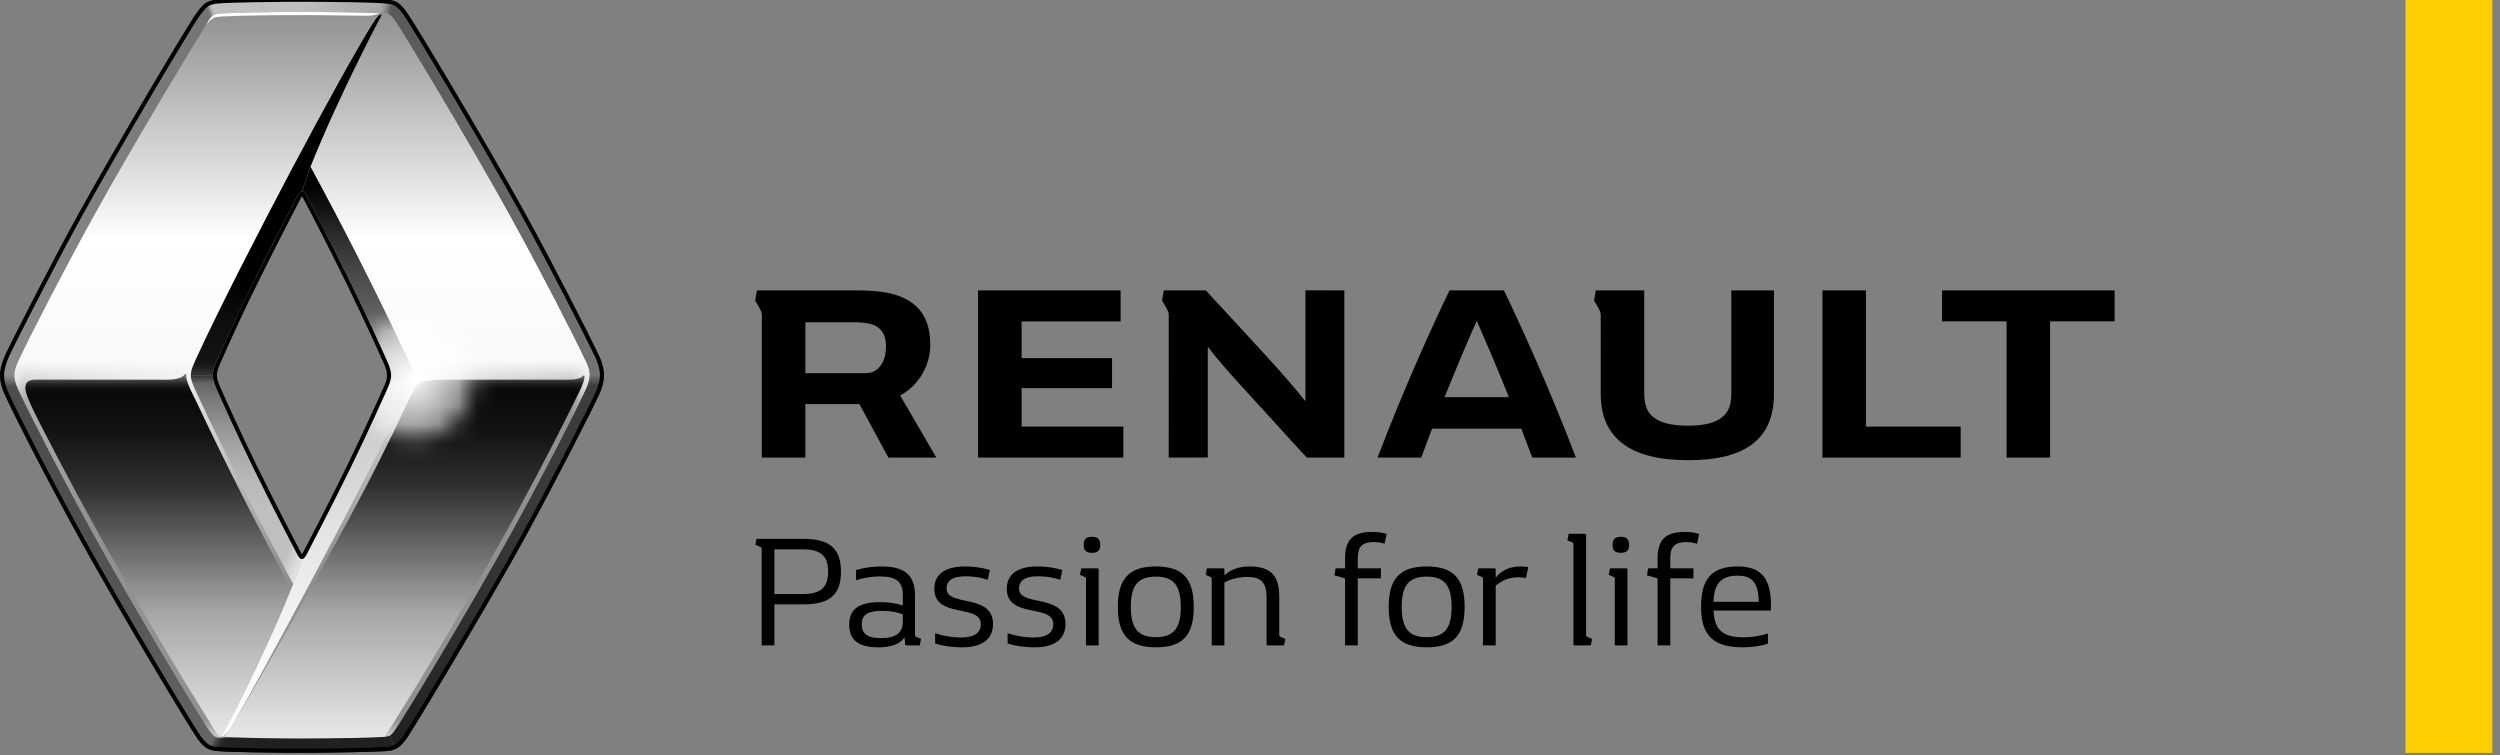<?xml version="1.0" encoding="utf-8"?>
<!-- Generator: Adobe Illustrator 17.0.0, SVG Export Plug-In . SVG Version: 6.00 Build 0)  -->
<!DOCTYPE svg PUBLIC "-//W3C//DTD SVG 1.1//EN" "http://www.w3.org/Graphics/SVG/1.1/DTD/svg11.dtd">
<svg version="1.1" id="Calque_1" xmlns="http://www.w3.org/2000/svg" xmlns:xlink="http://www.w3.org/1999/xlink" x="0px" y="0px"
	 width="132.407px" height="40px" viewBox="0 0 132.407 40" enable-background="new 0 0 132.407 40" xml:space="preserve">
<rect x="0" y="0" width="132.407" height="40" fill="#808080" stroke="none"/>
<g>
	<g>
		<g>
			<path d="M111.996,15.379v1.64h-3.417v7.216h-2.304V17.02h-3.416v-1.64H111.996z"/>
			<path d="M103.843,22.595v1.641h-7.321v-8.856h2.302v7.215H103.843z"/>
			<path d="M59.494,22.595v1.641h-7.692v-8.856h7.547v1.641h-5.242v1.946h4.79v1.588h-4.79v2.04H59.494z"/>
			<g>
				<path d="M47.676,20.946c0.986-0.535,1.595-1.588,1.595-2.693c0-0.921-0.269-1.636-0.832-2.106
					c-0.655-0.542-1.552-0.768-3.067-0.768H40.09l-0.094,0.534c0,0,0.094,0.16,0.203,0.351c0.164,0.282,0.15,0.365,0.15,0.553v7.418
					h2.305V21.4c0,0,2.021,0,2.863,0l1.536,2.836h2.537L47.676,20.946z M46.511,19.509c-0.177,0.173-0.388,0.257-0.714,0.257h-3.142
					v-2.699h2.482c0.739,0,1.134,0.083,1.4,0.299c0.261,0.208,0.387,0.527,0.387,0.996C46.923,18.846,46.794,19.236,46.511,19.509z"
					/>
			</g>
		</g>
		<path d="M69.14,15.378v5.875c-0.537-0.677-1.101-1.329-2.055-2.377c-0.776-0.852-2.393-2.599-3.224-3.497h-2.224l-0.093,0.534
			c0,0,0.095,0.16,0.203,0.351c0.123,0.21,0.148,0.31,0.152,0.425c0,0.009-0.001,7.547-0.001,7.547l2.07-0.007v-5.867
			c0.413,0.551,1.149,1.397,1.64,1.929c0.977,1.057,2.453,2.705,3.602,3.944H71.2v-8.856L69.14,15.378z"/>
		<path d="M91.697,15.379v5.416c0,0.604-0.121,0.964-0.415,1.239c-0.373,0.347-0.989,0.512-1.878,0.512
			c-0.903,0-1.535-0.166-1.906-0.512c-0.294-0.276-0.415-0.636-0.415-1.239v-5.416h-2.564l-0.093,0.534c0,0,0.096,0.16,0.202,0.351
			c0.117,0.203,0.144,0.302,0.15,0.412c0,0.014,0.002,4.202,0.002,4.202c0,2.316,1.569,3.494,4.594,3.494h0.064
			c3.028,0,4.514-1.146,4.514-3.494v-5.499H91.697z"/>
		<path d="M79.651,15.379h-2.879c-0.873,1.803-2.392,5.13-3.813,8.857h2.312c0.184-0.504,0.38-1.018,0.576-1.534h4.728
			c0.199,0.515,0.393,1.03,0.577,1.534h2.313C82.043,20.51,80.524,17.182,79.651,15.379z M76.509,21.033
			c0.606-1.509,1.213-2.936,1.702-4.043c0.489,1.107,1.099,2.534,1.704,4.043H76.509z"/>
	</g>
	<rect x="127.402" y="-0.125" fill="#FFCE00" width="4.595" height="40"/>
	<g>
		<linearGradient id="SVGID_1_" gradientUnits="userSpaceOnUse" x1="15.993" y1="39.116" x2="15.993" y2="0.634">
			<stop  offset="0" style="stop-color:#E5E5E5"/>
			<stop  offset="0.687" style="stop-color:#FFFFFF"/>
			<stop  offset="1" style="stop-color:#919191"/>
		</linearGradient>
		<path fill="url(#SVGID_1_)" d="M31.027,19.124c-0.681-1.441-2.28-4.561-3.9-7.506C24.844,7.467,21.27,1.557,20.902,1.05
			c-0.099-0.136-0.18-0.228-0.262-0.288c-0.046-0.034-0.091-0.057-0.14-0.072c-0.091-0.028-0.294-0.011-0.443,0.005
			c-0.08,0.008-0.181,0.006-0.258,0.003c-0.763-0.032-2.295-0.064-3.806-0.064c-1.856,0-4.092,0.057-4.382,0.086
			c-0.15,0.015-0.207,0.043-0.264,0.07c-0.074,0.041-0.15,0.082-0.269,0.26C10.73,1.57,7.143,7.467,4.859,11.618
			c-1.62,2.944-3.218,6.065-3.9,7.506c-0.181,0.382-0.207,0.634-0.207,0.752c0,0.207,0.07,0.46,0.207,0.751
			c0.681,1.441,2.28,4.562,3.9,7.506c2.284,4.151,5.858,10.062,6.226,10.568c0.057,0.079,0.108,0.142,0.157,0.194
			c0.083,0.088,0.158,0.139,0.245,0.166c0.091,0.028,0.271,0.011,0.42-0.005c0.08-0.008,0.181-0.006,0.258-0.003
			c0.92,0.031,2.333,0.065,3.829,0.064c1.856-0.001,4.024-0.048,4.351-0.086l0.052-0.006c0.124-0.014,0.195-0.033,0.232-0.051
			c0.075-0.031,0.138-0.091,0.291-0.302c0.368-0.506,3.925-6.388,6.209-10.539c1.62-2.944,3.218-6.065,3.9-7.506
			c0.181-0.382,0.207-0.682,0.207-0.799C31.235,19.62,31.165,19.415,31.027,19.124z M20.488,20.654
			c-1.528,3.426-2.613,5.562-4.223,8.656c-0.093,0.178-0.169,0.295-0.274,0.297c-0.106,0-0.18-0.118-0.273-0.298
			c-1.61-3.094-2.694-5.23-4.223-8.656c-0.131-0.293-0.223-0.509-0.223-0.785c0.004-0.267,0.096-0.486,0.224-0.773
			c1.528-3.426,2.613-5.562,4.223-8.656c0.093-0.178,0.167-0.295,0.272-0.297c0,0,0,0,0,0c0,0,0,0,0,0c0.001,0,0.002,0,0.003,0
			c0.107,0,0.181,0.117,0.275,0.297c1.61,3.094,2.694,5.23,4.223,8.656c0.131,0.293,0.22,0.509,0.22,0.784
			C20.712,20.156,20.616,20.367,20.488,20.654z"/>
		<defs>
			<filter id="Adobe_OpacityMaskFilter" filterUnits="userSpaceOnUse" x="0.752" y="0.634" width="30.483" height="38.482">
				
					<feColorMatrix  type="matrix" values="-1 0 0 0 1  0 -1 0 0 1  0 0 -1 0 1  0 0 0 1 0" color-interpolation-filters="sRGB" result="source"/>
				<feFlood  style="flood-color:white;flood-opacity:1" result="back"/>
				<feBlend  in="source" in2="back" mode="normal"/>
			</filter>
		</defs>
		<mask maskUnits="userSpaceOnUse" x="0.752" y="0.634" width="30.483" height="38.482" id="SVGID_2_">
			<g filter="url(#Adobe_OpacityMaskFilter)">
				<linearGradient id="SVGID_3_" gradientUnits="userSpaceOnUse" x1="15.51" y1="41.861" x2="15.51" y2="20.171">
					<stop  offset="0.855" style="stop-color:#FFFFFF"/>
					<stop  offset="1" style="stop-color:#000000"/>
				</linearGradient>
				<rect x="-4.066" y="20.171" fill="url(#SVGID_3_)" width="39.151" height="21.69"/>
			</g>
		</mask>
		
			<radialGradient id="SVGID_4_" cx="15.929" cy="10.559" r="19.259" gradientTransform="matrix(0.996 0 0 1 -1.866 0)" gradientUnits="userSpaceOnUse">
			<stop  offset="0.401" style="stop-color:#FFFFFF"/>
			<stop  offset="1" style="stop-color:#919191"/>
		</radialGradient>
		<path mask="url(#SVGID_2_)" fill="url(#SVGID_4_)" d="M31.027,19.124c-0.681-1.441-2.28-4.561-3.9-7.506
			C24.844,7.467,21.27,1.557,20.902,1.05c-0.099-0.136-0.18-0.228-0.262-0.288c-0.046-0.034-0.091-0.057-0.14-0.072
			c-0.091-0.028-0.294-0.011-0.443,0.005c-0.08,0.008-0.181,0.006-0.258,0.003c-0.763-0.032-2.295-0.064-3.806-0.064
			c-1.856,0-4.092,0.057-4.382,0.086c-0.15,0.015-0.207,0.043-0.264,0.07c-0.074,0.041-0.15,0.082-0.269,0.26
			C10.73,1.57,7.143,7.467,4.859,11.618c-1.62,2.944-3.218,6.065-3.9,7.506c-0.181,0.382-0.207,0.634-0.207,0.752
			c0,0.207,0.07,0.46,0.207,0.751c0.681,1.441,2.28,4.562,3.9,7.506c2.284,4.151,5.858,10.062,6.226,10.568
			c0.057,0.079,0.108,0.142,0.157,0.194c0.083,0.088,0.158,0.139,0.245,0.166c0.091,0.028,0.271,0.011,0.42-0.005
			c0.08-0.008,0.181-0.006,0.258-0.003c0.92,0.031,2.333,0.065,3.829,0.064c1.856-0.001,4.024-0.048,4.351-0.086l0.052-0.006
			c0.124-0.014,0.195-0.033,0.232-0.051c0.075-0.031,0.138-0.091,0.291-0.302c0.368-0.506,3.925-6.388,6.209-10.539
			c1.62-2.944,3.218-6.065,3.9-7.506c0.181-0.382,0.207-0.682,0.207-0.799C31.235,19.62,31.165,19.415,31.027,19.124z
			 M20.488,20.654c-1.528,3.426-2.613,5.562-4.223,8.656c-0.093,0.178-0.169,0.295-0.274,0.297c-0.106,0-0.18-0.118-0.273-0.298
			c-1.61-3.094-2.694-5.23-4.223-8.656c-0.131-0.293-0.223-0.509-0.223-0.785c0.004-0.267,0.096-0.486,0.224-0.773
			c1.528-3.426,2.613-5.562,4.223-8.656c0.093-0.178,0.167-0.295,0.272-0.297c0,0,0,0,0,0c0,0,0,0,0,0c0.001,0,0.002,0,0.003,0
			c0.107,0,0.181,0.117,0.275,0.297c1.61,3.094,2.694,5.23,4.223,8.656c0.131,0.293,0.22,0.509,0.22,0.784
			C20.712,20.156,20.616,20.367,20.488,20.654z"/>
		<g>
			<linearGradient id="SVGID_5_" gradientUnits="userSpaceOnUse" x1="8.384" y1="38.928" x2="8.384" y2="19.971">
				<stop  offset="0.01" style="stop-color:#E5E5E5"/>
				<stop  offset="0.339" style="stop-color:#A7A7A7"/>
				<stop  offset="0.694" style="stop-color:#303030"/>
				<stop  offset="0.845" style="stop-color:#131313"/>
				<stop  offset="0.948" style="stop-color:#090909"/>
				<stop  offset="0.962" style="stop-color:#0C0C0C"/>
				<stop  offset="0.972" style="stop-color:#151515"/>
				<stop  offset="0.981" style="stop-color:#252525"/>
				<stop  offset="0.989" style="stop-color:#3C3C3C"/>
				<stop  offset="0.997" style="stop-color:#595959"/>
				<stop  offset="1" style="stop-color:#666666"/>
			</linearGradient>
			<path fill="url(#SVGID_5_)" d="M10.328,21.122c0,0-0.449-0.84-0.467-1.171c-0.002-0.044-0.004-0.058,0-0.102
				c0.007-0.084-0.025-0.054-0.099,0.015c-0.132,0.124-0.363,0.246-0.928,0.246c-0.501,0-4.763-0.005-6.794-0.005
				c-0.298,0-0.697-0.023-0.697,0.448c0,0.277,0.24,0.836,0.733,1.8c2.695,5.272,5.689,10.538,8.899,15.685
				c0,0,0.49,0.789,0.54,0.852c0.05,0.063,0.11,0.09,0.23,0.089c0,0,2.036-3.728,3.68-7.793
				C13.597,27.813,11.907,24.476,10.328,21.122z"/>
			<linearGradient id="SVGID_6_" gradientUnits="userSpaceOnUse" x1="11.747" y1="38.98" x2="11.747" y2="38.98">
				<stop  offset="0.01" style="stop-color:#E5E5E5"/>
				<stop  offset="0.339" style="stop-color:#A7A7A7"/>
				<stop  offset="0.694" style="stop-color:#303030"/>
				<stop  offset="0.845" style="stop-color:#131313"/>
				<stop  offset="0.948" style="stop-color:#090909"/>
				<stop  offset="0.962" style="stop-color:#0C0C0C"/>
				<stop  offset="0.972" style="stop-color:#151515"/>
				<stop  offset="0.981" style="stop-color:#252525"/>
				<stop  offset="0.989" style="stop-color:#3C3C3C"/>
				<stop  offset="0.997" style="stop-color:#595959"/>
				<stop  offset="1" style="stop-color:#666666"/>
			</linearGradient>
			<path fill="url(#SVGID_6_)" d="M11.746,38.98c0,0,0.001,0,0.002,0C11.747,38.98,11.747,38.98,11.746,38.98z"/>
		</g>
		<linearGradient id="SVGID_7_" gradientUnits="userSpaceOnUse" x1="21.45" y1="38.927" x2="21.45" y2="19.953">
			<stop  offset="0.01" style="stop-color:#E5E5E5"/>
			<stop  offset="0.339" style="stop-color:#A7A7A7"/>
			<stop  offset="0.694" style="stop-color:#303030"/>
			<stop  offset="0.845" style="stop-color:#131313"/>
			<stop  offset="0.954" style="stop-color:#090909"/>
			<stop  offset="0.966" style="stop-color:#0C0C0C"/>
			<stop  offset="0.975" style="stop-color:#151515"/>
			<stop  offset="0.983" style="stop-color:#252525"/>
			<stop  offset="0.99" style="stop-color:#3C3C3C"/>
			<stop  offset="0.997" style="stop-color:#595959"/>
			<stop  offset="1" style="stop-color:#666666"/>
		</linearGradient>
		<path fill="url(#SVGID_7_)" d="M30.858,19.923c-0.073,0.075-0.279,0.185-0.738,0.185c-0.163,0-3.949,0-5.597,0
			c-2.566,0-2.306-0.068-2.973,1.289c-0.297,0.604-0.603,1.315-0.915,1.898c-2.24,4.685-7.708,14.12-8.447,15.289
			c-0.278,0.44-0.318,0.463-0.116,0.463c0,0,1.855,0.068,3.921,0.068c3.225,0,4.379-0.089,4.379-0.089
			c1.871-2.91,6.331-10.291,9.515-16.683c0.733-1.472,1.101-2.113,1.065-2.428C30.945,19.855,30.889,19.891,30.858,19.923z"/>
		<linearGradient id="SVGID_8_" gradientUnits="userSpaceOnUse" x1="15.166" y1="19.748" x2="15.166" y2="0.651">
			<stop  offset="0" style="stop-color:#303030"/>
			<stop  offset="0.011" style="stop-color:#222222"/>
			<stop  offset="0.025" style="stop-color:#171717"/>
			<stop  offset="0.04" style="stop-color:#131313"/>
			<stop  offset="0.14" style="stop-color:#0E0E0E"/>
			<stop  offset="0.252" style="stop-color:#000000"/>
		</linearGradient>
		<path fill="url(#SVGID_8_)" d="M20.224,0.772c-0.138-0.007-0.237,0.099-0.427,0.392c-1.583,2.451-7.045,12.743-9.276,17.543
			c-0.273,0.588-0.412,0.875-0.412,1.16l1.164,0.002c0-0.002-0.001,0.002,0,0c0.004-0.267,0.096-0.486,0.224-0.773
			c1.528-3.426,2.613-5.562,4.223-8.656c0.093-0.178,0.167-0.295,0.272-0.297c0,0,0,0,0,0l0.452-1.316
			C18.018,4.901,20.224,0.772,20.224,0.772z"/>
		<linearGradient id="SVGID_9_" gradientUnits="userSpaceOnUse" x1="18.931" y1="19.881" x2="18.931" y2="8.826">
			<stop  offset="0" style="stop-color:#747474"/>
			<stop  offset="0.141" style="stop-color:#6F6F6F"/>
			<stop  offset="0.316" style="stop-color:#5F5F5F"/>
			<stop  offset="0.508" style="stop-color:#464646"/>
			<stop  offset="0.712" style="stop-color:#242424"/>
			<stop  offset="0.795" style="stop-color:#131313"/>
			<stop  offset="0.921" style="stop-color:#000000"/>
		</linearGradient>
		<path fill="url(#SVGID_9_)" d="M21.871,19.88c0-0.285-0.132-0.565-0.406-1.146c-1.542-3.275-3.154-6.468-5.021-9.908l-0.453,1.317
			c0,0,0,0,0,0c0.001,0,0.002,0,0.003,0c0.107,0,0.181,0.117,0.275,0.297c1.61,3.094,2.694,5.23,4.223,8.656
			c0.131,0.293,0.22,0.509,0.22,0.784c0,0.004,0-0.004,0,0H21.871z"/>
		<linearGradient id="SVGID_10_" gradientUnits="userSpaceOnUse" x1="13.05" y1="30.948" x2="13.05" y2="19.887">
			<stop  offset="0.357" style="stop-color:#BFBFBF"/>
			<stop  offset="0.474" style="stop-color:#BABABA"/>
			<stop  offset="0.61" style="stop-color:#ACACAC"/>
			<stop  offset="0.754" style="stop-color:#959595"/>
			<stop  offset="0.903" style="stop-color:#757575"/>
			<stop  offset="0.963" style="stop-color:#666666"/>
			<stop  offset="1" style="stop-color:#303030"/>
		</linearGradient>
		<path fill="url(#SVGID_10_)" d="M15.991,29.607C15.991,29.607,15.992,29.607,15.991,29.607c-0.106,0-0.18-0.118-0.273-0.298
			c-1.61-3.094-2.694-5.23-4.223-8.656c-0.131-0.293-0.223-0.509-0.223-0.785c0-0.001,0,0.001,0,0l-1.164-0.002
			c-0.002,0.286,0.131,0.575,0.407,1.16v0c1.542,3.276,3.149,6.46,5.015,9.901L15.991,29.607z"/>
		<linearGradient id="SVGID_11_" gradientUnits="userSpaceOnUse" x1="17.393" y1="27.198" x2="7.332" y2="22.66">
			<stop  offset="0.013" style="stop-color:#F1F1F1;stop-opacity:0.8"/>
			<stop  offset="0.11" style="stop-color:#EDEDED;stop-opacity:0"/>
		</linearGradient>
		<path fill="url(#SVGID_11_)" d="M15.991,29.607C15.991,29.607,15.992,29.607,15.991,29.607c-0.106,0-0.18-0.118-0.273-0.298
			c-1.61-3.094-2.694-5.23-4.223-8.656c-0.131-0.293-0.223-0.509-0.223-0.785c0-0.001,0,0.001,0-0.002l-1.164-0.002
			c-0.002,0.288,0.131,0.577,0.407,1.162v0c1.542,3.276,3.149,6.46,5.015,9.901L15.991,29.607z"/>
		<linearGradient id="SVGID_12_" gradientUnits="userSpaceOnUse" x1="16.808" y1="38.859" x2="16.808" y2="19.758">
			<stop  offset="0" style="stop-color:#FFFFFF"/>
			<stop  offset="0.216" style="stop-color:#F9F9F9"/>
			<stop  offset="0.512" style="stop-color:#E7E7E7"/>
			<stop  offset="0.851" style="stop-color:#CBCBCB"/>
			<stop  offset="0.969" style="stop-color:#BFBFBF"/>
			<stop  offset="0.991" style="stop-color:#747474"/>
		</linearGradient>
		<path fill="url(#SVGID_12_)" d="M11.746,38.98c0.128,0.006,0.281-0.15,0.459-0.42c0.047-0.075,0.109-0.177,0.186-0.305
			c1.192-2.031,6.939-12.638,9.064-17.209c0.273-0.588,0.416-0.881,0.416-1.166h-1.159c0,0,0-0.001,0,0
			c0,0.277-0.096,0.488-0.224,0.774c-1.528,3.426-2.613,5.562-4.223,8.656c-0.093,0.178-0.169,0.295-0.274,0.297l-0.461,1.32
			C13.869,35.092,11.746,38.98,11.746,38.98z"/>
		<linearGradient id="SVGID_13_" gradientUnits="userSpaceOnUse" x1="5.621" y1="39.614" x2="5.621" y2="19.875">
			<stop  offset="0" style="stop-color:#666666"/>
			<stop  offset="0.201" style="stop-color:#5D5D5D"/>
			<stop  offset="0.592" style="stop-color:#505050"/>
			<stop  offset="0.97" style="stop-color:#4C4C4C"/>
			<stop  offset="0.988" style="stop-color:#757575"/>
			<stop  offset="1" style="stop-color:#8C8C8C"/>
		</linearGradient>
		<path fill="url(#SVGID_13_)" d="M11.241,38.894c-0.049-0.052-0.1-0.115-0.157-0.194c-0.368-0.506-3.942-6.417-6.226-10.568
			c-1.62-2.944-3.218-6.065-3.9-7.506c-0.138-0.291-0.207-0.543-0.207-0.751l-0.752,0c0,0.256,0.055,0.587,0.28,1.075
			c0.53,1.151,2.016,4.083,3.921,7.547c2.079,3.782,5.855,10.072,6.276,10.648c0.174,0.237,0.321,0.38,0.463,0.47L11.241,38.894z"/>
		<linearGradient id="SVGID_14_" gradientUnits="userSpaceOnUse" x1="12.204" y1="37.227" x2="19.805" y2="41.616">
			<stop  offset="0.019" style="stop-color:#666666"/>
			<stop  offset="0.022" style="stop-color:#626262"/>
			<stop  offset="0.043" style="stop-color:#454545"/>
			<stop  offset="0.064" style="stop-color:#313131"/>
			<stop  offset="0.085" style="stop-color:#242424"/>
			<stop  offset="0.105" style="stop-color:#202020"/>
		</linearGradient>
		<path fill="url(#SVGID_14_)" d="M10.94,39.614c0.203,0.129,0.39,0.145,0.618,0.166c0.562,0.05,3.021,0.091,4.436,0.091
			c1.415,0,4.071-0.058,4.436-0.091c0.173-0.016,0.333-0.032,0.496-0.105l-0.298-0.702c-0.038,0.018-0.108,0.037-0.232,0.051
			l-0.052,0.006c-0.326,0.037-2.495,0.085-4.351,0.086c-1.496,0.001-2.909-0.033-3.829-0.064c-0.077-0.003-0.178-0.005-0.258,0.003
			c-0.149,0.016-0.329,0.033-0.42,0.005c-0.087-0.027-0.162-0.078-0.245-0.166L10.94,39.614z"/>
		<linearGradient id="SVGID_15_" gradientUnits="userSpaceOnUse" x1="17.957" y1="5.5" x2="34.806" y2="14.725">
			<stop  offset="0" style="stop-color:#595959"/>
			<stop  offset="1" style="stop-color:#747474"/>
		</linearGradient>
		<path fill="url(#SVGID_15_)" d="M31.987,19.875c0-0.208-0.045-0.585-0.28-1.074c-0.569-1.185-2.386-4.766-3.921-7.547
			c-2.052-3.721-5.837-10.058-6.276-10.648c-0.231-0.31-0.406-0.457-0.581-0.533L20.64,0.762c0.082,0.06,0.163,0.152,0.262,0.288
			c0.368,0.506,3.942,6.417,6.226,10.568c1.62,2.945,3.218,6.065,3.9,7.506c0.138,0.291,0.207,0.496,0.207,0.703L31.987,19.875z"/>
		<linearGradient id="SVGID_16_" gradientUnits="userSpaceOnUse" x1="20.471" y1="1.669" x2="11.344" y2="-0.948">
			<stop  offset="0.01" style="stop-color:#595959"/>
			<stop  offset="0.026" style="stop-color:#767676"/>
			<stop  offset="0.044" style="stop-color:#919191"/>
			<stop  offset="0.061" style="stop-color:#A1A1A1"/>
			<stop  offset="0.074" style="stop-color:#A7A7A7"/>
			<stop  offset="0.501" style="stop-color:#BEBEBE"/>
			<stop  offset="1" style="stop-color:#BFBFBF"/>
		</linearGradient>
		<path fill="url(#SVGID_16_)" d="M11.05,0.076l0.298,0.714c0.057-0.028,0.113-0.055,0.264-0.07c0.29-0.029,2.526-0.086,4.382-0.086
			c1.511,0,3.043,0.032,3.806,0.064c0.077,0.003,0.178,0.005,0.258-0.003c0.149-0.016,0.352-0.033,0.443-0.005
			c0.049,0.015,0.094,0.038,0.14,0.072l0.288-0.689c-0.168-0.076-0.33-0.085-0.519-0.102C19.825-0.083,17.31-0.12,15.993-0.12
			c-1.159,0-3.851,0.03-4.482,0.093C11.317-0.008,11.172,0.025,11.05,0.076z"/>
		<linearGradient id="SVGID_17_" gradientUnits="userSpaceOnUse" x1="-2.554" y1="13.222" x2="13.722" y2="6.974">
			<stop  offset="0" style="stop-color:#8C8C8C"/>
			<stop  offset="0.987" style="stop-color:#747474"/>
			<stop  offset="1" style="stop-color:#BFBFBF"/>
		</linearGradient>
		<path fill="url(#SVGID_17_)" d="M11.05,0.076c-0.238,0.101-0.379,0.273-0.599,0.56c-0.434,0.567-4.217,6.95-6.251,10.618
			c-1.432,2.582-3.706,7.056-3.922,7.547C0.064,19.291,0,19.62,0,19.875l0.752,0c0-0.118,0.027-0.37,0.207-0.752
			c0.682-1.441,2.28-4.562,3.9-7.506C7.143,7.467,10.73,1.57,11.078,1.05c0.12-0.178,0.195-0.219,0.269-0.26L11.05,0.076z"/>
		<linearGradient id="SVGID_18_" gradientUnits="userSpaceOnUse" x1="26.307" y1="39.675" x2="26.307" y2="19.827">
			<stop  offset="0.019" style="stop-color:#202020"/>
			<stop  offset="0.257" style="stop-color:#2C2C2C"/>
			<stop  offset="0.619" style="stop-color:#393939"/>
			<stop  offset="0.97" style="stop-color:#3D3D3D"/>
			<stop  offset="0.986" style="stop-color:#5D5D5D"/>
			<stop  offset="1" style="stop-color:#747474"/>
		</linearGradient>
		<path fill="url(#SVGID_18_)" d="M20.926,39.675c0.182-0.081,0.369-0.232,0.584-0.53c0.408-0.566,4.476-7.358,6.276-10.648
			c1.8-3.29,3.712-7.08,3.921-7.547c0.26-0.582,0.28-0.867,0.28-1.075l-0.752-0.047c0,0.117-0.027,0.417-0.207,0.799
			c-0.681,1.441-2.28,4.562-3.9,7.506c-2.284,4.151-5.841,10.033-6.209,10.539c-0.153,0.211-0.216,0.271-0.291,0.302
			c-0.001,0,0.001-0.001,0,0L20.926,39.675z"/>
		<path fill="#FFFFFF" d="M20.057,0.695c0.013-0.001,0.027-0.003,0.041-0.004c-0.001,0-0.19,0.146-0.678,0.143
			c-0.579-0.003-1.779-0.026-2.74-0.033c-1.775-0.011-3.889,0.021-4.877,0.069c-0.524,0.025-0.555,0.082-0.89,0.439l-0.001,0
			l0.165-0.259c0.12-0.178,0.195-0.219,0.269-0.26c0.057-0.028,0.113-0.055,0.264-0.07c0.29-0.029,2.526-0.086,4.382-0.086
			c1.511,0,3.043,0.032,3.806,0.064C19.876,0.702,19.977,0.704,20.057,0.695"/>
		<g>
			<defs>
				<path id="SVGID_19_" d="M31.991,19.875c0-0.184-0.036-0.568-0.28-1.076c-0.581-1.212-2.389-4.77-3.921-7.547
					c-0.119-0.216-0.244-0.44-0.372-0.67c-1.656-1.002-3.596-1.578-5.671-1.578c-2.066,0-3.999,0.572-5.651,1.566
					c0.142,0.271,1.27,2.421,2.299,4.531c0.965,1.978,1.808,3.873,1.901,4.083c0.125,0.283,0.202,0.471,0.202,0.697
					c0,0.22-0.075,0.39-0.199,0.672l-0.007,0.016c-0.008,0.018-0.89,2.007-1.909,4.096c-0.912,1.869-1.905,3.779-2.289,4.514
					l-0.018,0.034c-0.037,0.072-0.07,0.124-0.084,0.124c-0.014,0-0.046-0.051-0.083-0.123c-0.005-0.01-0.025-0.047-0.057-0.109
					c-1.077-2.06-1.82-3.552-2.255-4.441c-0.976-1.998-1.843-3.948-1.905-4.094l-0.009-0.02c-0.11-0.259-0.197-0.463-0.197-0.68
					c0-0.218,0.101-0.458,0.205-0.684c0.006-0.014,0.024-0.053,0.051-0.114c0.617-1.399,1.239-2.735,1.847-3.97
					c0.883-1.793,1.877-3.711,2.206-4.345c-3.039,1.965-5.051,5.391-5.051,9.289c0,6.099,4.926,11.042,11.002,11.042
					c1.958,0,3.796-0.513,5.389-1.413c0.239-0.423,0.459-0.819,0.654-1.175c1.751-3.201,3.697-7.046,3.921-7.548
					C31.957,20.4,31.991,20.108,31.991,19.875z"/>
			</defs>
			<clipPath id="SVGID_20_">
				<use xlink:href="#SVGID_19_"  overflow="visible"/>
			</clipPath>
			<g clip-path="url(#SVGID_20_)">
				<defs>
					<filter id="Adobe_OpacityMaskFilter_1_" filterUnits="userSpaceOnUse" x="10.783" y="9.004" width="22.081" height="22.081">
						<feColorMatrix  type="matrix" values="1 0 0 0 0  0 1 0 0 0  0 0 1 0 0  0 0 0 1 0"/>
					</filter>
				</defs>
				<mask maskUnits="userSpaceOnUse" x="10.783" y="9.004" width="22.081" height="22.081" id="SVGID_21_">
					<g id="XMLID_1_" filter="url(#Adobe_OpacityMaskFilter_1_)">
						<radialGradient id="SVGID_22_" cx="21.858" cy="20.045" r="3.292" gradientUnits="userSpaceOnUse">
							<stop  offset="0.166" style="stop-color:#FFFFFF"/>
							<stop  offset="0.188" style="stop-color:#EBEBEB"/>
							<stop  offset="0.246" style="stop-color:#BABABA"/>
							<stop  offset="0.308" style="stop-color:#8E8E8E"/>
							<stop  offset="0.374" style="stop-color:#686868"/>
							<stop  offset="0.444" style="stop-color:#474747"/>
							<stop  offset="0.519" style="stop-color:#2D2D2D"/>
							<stop  offset="0.602" style="stop-color:#191919"/>
							<stop  offset="0.695" style="stop-color:#0B0B0B"/>
							<stop  offset="0.809" style="stop-color:#030303"/>
							<stop  offset="1" style="stop-color:#000000"/>
						</radialGradient>
						<circle fill="url(#SVGID_22_)" cx="21.858" cy="20.045" r="3.292"/>
					</g>
				</mask>
				<radialGradient id="SVGID_23_" cx="21.824" cy="20.045" r="11.041" gradientUnits="userSpaceOnUse">
					<stop  offset="0" style="stop-color:#FFFFFF"/>
					<stop  offset="0.59" style="stop-color:#FFFFFF;stop-opacity:0"/>
				</radialGradient>
				<circle mask="url(#SVGID_21_)" fill="url(#SVGID_23_)" cx="21.824" cy="20.045" r="11.041"/>
			</g>
		</g>
		<path d="M20.492,19.096c-0.062-0.139-0.923-2.077-1.905-4.09c-1.07-2.193-2.268-4.473-2.318-4.567
			c-0.096-0.18-0.171-0.297-0.275-0.297c-0.104,0-0.173,0.104-0.275,0.297c-0.05,0.095-1.276,2.445-2.322,4.567
			c-1.042,2.115-1.847,3.973-1.901,4.09c-0.107,0.234-0.224,0.506-0.224,0.773c0,0.267,0.101,0.498,0.223,0.785
			c0.058,0.137,0.925,2.088,1.91,4.104c1.071,2.193,2.267,4.463,2.313,4.552c0.09,0.177,0.168,0.298,0.273,0.298
			c0.105,0,0.18-0.117,0.274-0.297c0.049-0.094,1.24-2.361,2.31-4.553c0.982-2.011,1.849-3.958,1.913-4.104
			c0.133-0.304,0.224-0.505,0.224-0.774C20.712,19.61,20.623,19.393,20.492,19.096z M20.299,20.552l-0.007,0.016
			c-0.008,0.018-0.89,2.007-1.909,4.096c-0.912,1.869-1.905,3.779-2.289,4.514l-0.018,0.034c-0.037,0.072-0.07,0.124-0.084,0.124
			c-0.014,0-0.046-0.051-0.083-0.123c-0.005-0.01-0.025-0.047-0.057-0.109c-1.077-2.06-1.82-3.552-2.255-4.441
			c-0.976-1.998-1.843-3.948-1.905-4.094l-0.009-0.02c-0.11-0.259-0.197-0.463-0.197-0.68c0-0.218,0.101-0.458,0.205-0.684
			c0.006-0.014,0.024-0.053,0.051-0.114c0.617-1.399,1.239-2.735,1.847-3.97c1.073-2.177,2.309-4.541,2.319-4.561
			c0.035-0.065,0.065-0.127,0.085-0.127c0.02,0,0.051,0.062,0.087,0.128c0.01,0.019,1.218,2.312,2.314,4.559
			c0.965,1.978,1.808,3.873,1.901,4.083c0.125,0.283,0.202,0.471,0.202,0.697C20.497,20.1,20.422,20.27,20.299,20.552z"/>
		<path d="M31.71,18.799c-0.581-1.212-2.389-4.77-3.921-7.547c-2.1-3.808-5.851-10.077-6.277-10.648
			c-0.421-0.564-0.656-0.589-1.046-0.631L20.41-0.034c-0.567-0.062-2.97-0.091-4.416-0.091c-1.239,0-3.87,0.032-4.482,0.093
			c-0.577,0.058-0.733,0.234-1.063,0.665C9.996,1.224,6.183,7.67,4.197,11.251c-1.436,2.59-3.71,7.066-3.922,7.548
			c-0.191,0.435-0.28,0.777-0.28,1.076c0,0.319,0.089,0.661,0.28,1.076c0.477,1.034,1.914,3.897,3.921,7.547
			c2.093,3.807,5.875,10.1,6.277,10.648c0.424,0.578,0.7,0.603,1.083,0.637c0.582,0.052,3.093,0.091,4.436,0.091
			c1.45,0,4.075-0.058,4.436-0.091c0.359-0.033,0.668-0.061,1.083-0.637c0.381-0.529,4.449-7.309,6.277-10.648
			c1.751-3.201,3.697-7.046,3.921-7.548c0.247-0.552,0.28-0.844,0.28-1.077C31.991,19.691,31.955,19.307,31.71,18.799z
			 M31.511,20.862c-0.223,0.5-2.164,4.336-3.913,7.532c-1.825,3.335-5.883,10.099-6.262,10.625
			c-0.357,0.495-0.583,0.516-0.926,0.547c-0.358,0.033-2.971,0.09-4.417,0.09c-1.34,0-3.84-0.039-4.417-0.09
			c-0.362-0.032-0.561-0.05-0.926-0.548c-0.399-0.545-4.171-6.823-6.261-10.624c-2.004-3.645-3.439-6.502-3.914-7.534
			c-0.178-0.385-0.26-0.698-0.26-0.985c0-0.268,0.083-0.583,0.261-0.989c0.211-0.48,2.479-4.944,3.913-7.529
			c1.983-3.576,5.785-10.005,6.234-10.591c0.315-0.411,0.427-0.532,0.911-0.58c0.606-0.061,3.226-0.092,4.461-0.092
			c1.441,0,3.834,0.028,4.393,0.089l0.058,0.006c0.364,0.039,0.53,0.056,0.894,0.544c0.424,0.568,4.163,6.821,6.26,10.623
			c1.53,2.773,3.335,6.326,3.915,7.536c0.225,0.47,0.259,0.817,0.259,0.982C31.772,20.084,31.741,20.348,31.511,20.862z"/>
	</g>
	<g>
		<path d="M42.558,28.54c1.394,0,1.982,0.521,1.982,1.738c0,1.209-0.588,1.73-1.982,1.73h-1.545v2.175h-0.672v-5.114
			c0-0.059-0.025-0.084-0.084-0.109l-0.252-0.109l0.059-0.311H42.558z M41.013,31.462h1.495c0.957,0,1.352-0.344,1.352-1.184
			c0-0.84-0.395-1.184-1.352-1.184h-1.495V31.462z"/>
		<path d="M47.908,33.763c-0.252,0.353-0.714,0.521-1.377,0.521c-1.066,0-1.554-0.378-1.554-1.201c0-0.823,0.504-1.192,1.646-1.192
			c0.437,0,0.848,0.059,1.192,0.176v-0.563c0-0.697-0.353-0.974-1.218-0.974c-0.411,0-0.84,0.067-1.26,0.201v-0.537
			c0.42-0.126,0.856-0.193,1.335-0.193c1.26,0,1.789,0.462,1.789,1.553v2.057c0,0.067,0.008,0.092,0.067,0.118l0.252,0.109
			l-0.067,0.344h-0.697c-0.05,0-0.067,0-0.076-0.067L47.908,33.763z M47.815,32.537c-0.319-0.126-0.689-0.185-1.092-0.185
			c-0.764,0-1.083,0.202-1.083,0.722c0,0.495,0.311,0.722,1.016,0.722c0.806,0,1.159-0.277,1.159-0.89V32.537z"/>
		<path d="M51.108,30.001c0.47,0,0.907,0.067,1.318,0.185l-0.109,0.521c-0.386-0.126-0.764-0.185-1.176-0.185
			c-0.689,0-1.008,0.227-1.008,0.647c0,0.991,2.46,0.243,2.46,1.881c0,0.815-0.596,1.235-1.638,1.235
			c-0.521,0-0.999-0.067-1.428-0.202v-0.546c0.445,0.151,0.907,0.227,1.377,0.227c0.714,0,1.041-0.26,1.041-0.705
			c0-1.1-2.46-0.269-2.46-1.881C49.487,30.388,50.092,30.001,51.108,30.001z"/>
		<path d="M54.946,30.001c0.47,0,0.907,0.067,1.318,0.185l-0.109,0.521c-0.386-0.126-0.764-0.185-1.176-0.185
			c-0.689,0-1.008,0.227-1.008,0.647c0,0.991,2.46,0.243,2.46,1.881c0,0.815-0.596,1.235-1.638,1.235
			c-0.521,0-0.999-0.067-1.428-0.202v-0.546c0.445,0.151,0.907,0.227,1.377,0.227c0.714,0,1.041-0.26,1.041-0.705
			c0-1.1-2.46-0.269-2.46-1.881C53.325,30.388,53.93,30.001,54.946,30.001z"/>
		<path d="M57.264,30.102h0.848c0.059,0,0.076,0.017,0.076,0.084v3.997h-0.672v-3.51c0-0.067-0.008-0.092-0.067-0.118l-0.252-0.109
			L57.264,30.102z M57.835,28.431c0.302,0,0.437,0.126,0.437,0.428c0,0.294-0.134,0.42-0.437,0.42c-0.311,0-0.437-0.126-0.437-0.42
			C57.398,28.557,57.524,28.431,57.835,28.431z"/>
		<path d="M61.219,30.001c1.411,0,2.007,0.638,2.007,2.141c0,1.512-0.596,2.141-2.007,2.141c-1.411,0-2.015-0.63-2.015-2.141
			C59.204,30.639,59.809,30.001,61.219,30.001z M61.219,33.747c0.932,0,1.319-0.462,1.319-1.604c0-1.142-0.386-1.604-1.319-1.604
			c-0.941,0-1.327,0.462-1.327,1.604C59.892,33.285,60.279,33.747,61.219,33.747z"/>
		<path d="M67.753,33.612c0,0.067,0.008,0.092,0.067,0.118l0.252,0.109l-0.067,0.344h-0.848c-0.059,0-0.076-0.017-0.076-0.084v-2.46
			c0-0.789-0.294-1.083-1.025-1.083c-0.529,0-1.033,0.176-1.209,0.302v3.325h-0.672v-3.51c0-0.067-0.008-0.092-0.067-0.118
			l-0.252-0.109l0.067-0.344h0.848c0.059,0,0.076,0.017,0.076,0.084v0.285c0.286-0.269,0.722-0.47,1.327-0.47
			c1.125,0,1.579,0.47,1.579,1.621V33.612z"/>
		<path d="M71.91,30.102h1.226v0.529H71.91v3.552h-0.672v-3.451c0-0.092,0-0.101-0.084-0.126l-0.479-0.134l0.059-0.37h0.504v-0.537
			c0-0.983,0.428-1.394,1.436-1.394c0.336,0,0.605,0.05,0.764,0.109l-0.109,0.521c-0.168-0.059-0.386-0.092-0.579-0.092
			c-0.588,0-0.84,0.244-0.84,0.831V30.102z"/>
		<path d="M75.564,30.001c1.411,0,2.007,0.638,2.007,2.141c0,1.512-0.596,2.141-2.007,2.141c-1.411,0-2.015-0.63-2.015-2.141
			C73.548,30.639,74.153,30.001,75.564,30.001z M75.564,33.747c0.932,0,1.318-0.462,1.318-1.604c0-1.142-0.386-1.604-1.318-1.604
			c-0.941,0-1.327,0.462-1.327,1.604C74.237,33.285,74.623,33.747,75.564,33.747z"/>
		<path d="M78.545,30.673c0-0.067-0.008-0.092-0.067-0.118l-0.252-0.109l0.067-0.344h0.848c0.059,0,0.076,0.017,0.076,0.084v0.411
			c0.311-0.395,0.747-0.596,1.327-0.596c0.143,0,0.302,0.017,0.395,0.034l-0.118,0.588c-0.101-0.025-0.227-0.05-0.378-0.05
			c-0.588,0-0.932,0.202-1.226,0.445v3.166h-0.672V30.673z"/>
		<path d="M84.004,33.612c0,0.067,0.008,0.092,0.067,0.118l0.252,0.109l-0.067,0.344h-0.848c-0.059,0-0.076-0.017-0.076-0.084
			v-5.257c0-0.067-0.008-0.092-0.067-0.118l-0.252-0.109l0.067-0.344h0.848c0.059,0,0.076,0.017,0.076,0.084V33.612z"/>
		<path d="M85.272,30.102h0.848c0.059,0,0.076,0.017,0.076,0.084v3.997h-0.672v-3.51c0-0.067-0.008-0.092-0.067-0.118l-0.252-0.109
			L85.272,30.102z M85.843,28.431c0.302,0,0.437,0.126,0.437,0.428c0,0.294-0.134,0.42-0.437,0.42c-0.311,0-0.437-0.126-0.437-0.42
			C85.407,28.557,85.533,28.431,85.843,28.431z"/>
		<path d="M88.463,30.102h1.226v0.529h-1.226v3.552h-0.672v-3.451c0-0.092,0-0.101-0.084-0.126l-0.479-0.134l0.059-0.37h0.504
			v-0.537c0-0.983,0.428-1.394,1.436-1.394c0.336,0,0.605,0.05,0.764,0.109l-0.109,0.521c-0.168-0.059-0.386-0.092-0.579-0.092
			c-0.588,0-0.84,0.244-0.84,0.831V30.102z"/>
		<path d="M92.033,30.001c1.243,0,1.763,0.621,1.763,2.074c0,0.093,0,0.185-0.008,0.26h-3.032c0.034,1.016,0.479,1.419,1.579,1.419
			c0.437,0,0.865-0.067,1.302-0.202v0.537c-0.411,0.134-0.857,0.193-1.352,0.193c-1.537,0-2.192-0.63-2.192-2.141
			C90.093,30.639,90.672,30.001,92.033,30.001z M90.756,31.874h2.393c-0.017-0.991-0.336-1.386-1.117-1.386
			C91.159,30.488,90.781,30.9,90.756,31.874z"/>
	</g>
</g>
</svg>

